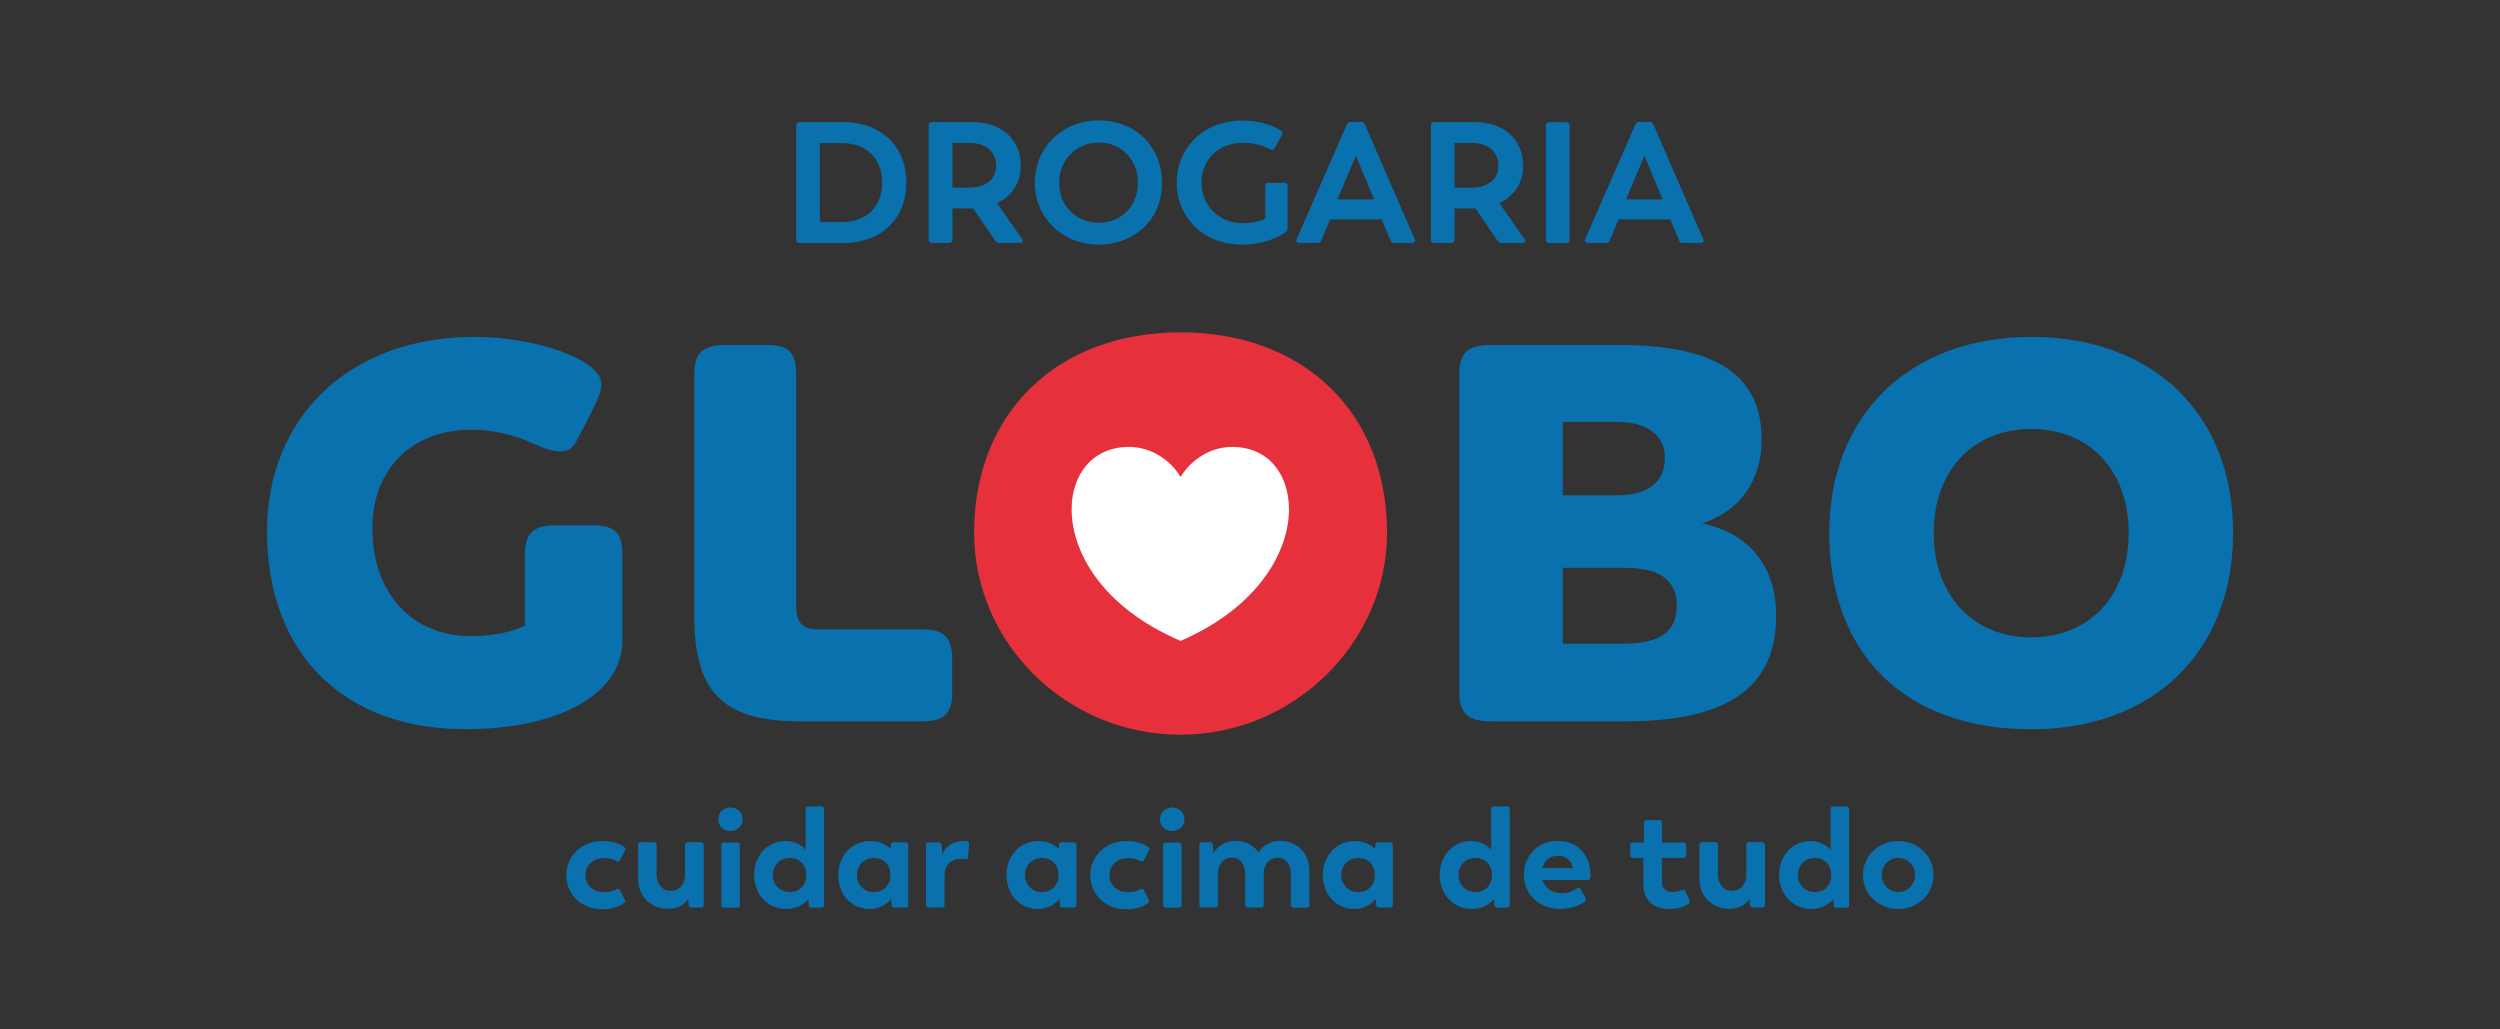 <?xml version="1.0" encoding="UTF-8"?>
<svg id="Camada_1" data-name="Camada 1" xmlns="http://www.w3.org/2000/svg" viewBox="0 0 170 70">
  <rect x="0" y="0" width="170" height="70" fill="#333333" stroke="none"/>
  <defs>
    <style>
      .cls-1 {
        fill: #fff;
      }

      .cls-1, .cls-2, .cls-3 {
        stroke-width: 0px;
      }

      .cls-2 {
        fill: #e6313d;
      }

      .cls-3 {
        fill: #0a71af;
      }
    </style>
  </defs>
  <path class="cls-3" d="M61.63,12.41c0,2.47-1.72,4.12-4.32,4.12h-2.95c-.14,0-.22-.08-.22-.21v-7.8c0-.13.08-.22.22-.22h2.95c2.6,0,4.32,1.64,4.32,4.11M59.99,12.43c0-1.62-1.03-2.7-2.75-2.7h-1.49v5.37h1.49c1.72,0,2.75-1.07,2.75-2.67"/>
  <path class="cls-3" d="M69.36,16.52h-1.42c-.1,0-.2-.05-.26-.14l-1.51-2.21h-1.41v2.14c0,.13-.08.21-.21.21h-1.18c-.14,0-.22-.08-.22-.21v-7.8c0-.13.08-.21.22-.21h2.71c2,0,3.33,1.14,3.33,2.98,0,1.16-.6,2.05-1.61,2.53l1.71,2.46c.09.15.02.25-.15.25M64.76,12.76h1.18c1.09,0,1.8-.58,1.8-1.48,0-.99-.72-1.56-1.79-1.56h-1.19v3.04Z"/>
  <path class="cls-3" d="M70.37,12.43c0-2.39,1.84-4.24,4.35-4.24s4.3,1.8,4.3,4.24-1.81,4.2-4.3,4.2-4.35-1.82-4.35-4.2M77.38,12.43c0-1.57-1.13-2.74-2.66-2.74s-2.7,1.19-2.7,2.74,1.14,2.72,2.7,2.72,2.66-1.16,2.66-2.72"/>
  <path class="cls-3" d="M87.56,12.64v2.86c0,.11-.04.21-.13.27-.4.29-1.35.86-3.01.86-2.56,0-4.4-1.83-4.4-4.21s1.84-4.22,4.44-4.22c1.4,0,2.25.42,2.64.68.12.07.14.18.07.29l-.49.9c-.07.12-.18.14-.29.09-.33-.18-.96-.45-1.86-.45-1.62,0-2.83,1.08-2.83,2.71s1.27,2.76,2.82,2.76c.62,0,1.13-.13,1.52-.32v-2.22c0-.14.08-.21.22-.21h1.08c.14,0,.22.07.22.21"/>
  <path class="cls-3" d="M96.04,16.52h-1.25c-.12,0-.2-.06-.24-.18l-.59-1.42h-3.52l-.59,1.42c-.05.12-.13.18-.25.18h-1.25c-.16,0-.24-.1-.18-.25l3.42-7.81c.04-.1.14-.17.26-.17h.7c.12,0,.21.06.26.17l3.39,7.81c.06.15-.01.25-.18.25M90.95,13.56h2.49l-1.24-2.97-1.25,2.97Z"/>
  <path class="cls-3" d="M103.51,16.52h-1.41c-.1,0-.2-.05-.26-.14l-1.51-2.21h-1.42v2.14c0,.13-.08.21-.21.21h-1.18c-.14,0-.22-.08-.22-.21v-7.8c0-.13.08-.21.22-.21h2.72c2,0,3.33,1.14,3.33,2.98,0,1.16-.6,2.05-1.61,2.53l1.71,2.46c.09.15.02.25-.16.25M98.91,12.76h1.18c1.09,0,1.8-.58,1.8-1.48,0-.99-.72-1.56-1.79-1.56h-1.19v3.04Z"/>
  <path class="cls-3" d="M105.12,16.32v-7.8c0-.13.08-.21.22-.21h1.18c.13,0,.21.09.21.21v7.8c0,.13-.08.21-.21.21h-1.18c-.14,0-.22-.08-.22-.21"/>
  <path class="cls-3" d="M115.66,16.52h-1.25c-.12,0-.2-.06-.24-.18l-.59-1.42h-3.52l-.59,1.42c-.05.12-.13.18-.25.18h-1.25c-.16,0-.24-.1-.18-.25l3.42-7.81c.04-.1.14-.17.26-.17h.7c.12,0,.21.06.26.17l3.39,7.81c.06.15-.01.25-.18.25M110.57,13.56h2.49l-1.24-2.97-1.25,2.97Z"/>
  <path class="cls-3" d="M38.51,59.5c0-1.29,1.05-2.31,2.44-2.31.74,0,1.2.2,1.49.4.1.06.12.14.05.27l-.33.62c-.06.11-.15.12-.25.07-.18-.11-.45-.2-.81-.2-.77,0-1.29.48-1.29,1.16s.51,1.16,1.27,1.16c.38,0,.64-.09.84-.2.11-.06.18-.04.23.06l.34.65c.06.1.04.17-.06.24-.18.13-.66.41-1.48.41-1.42,0-2.44-1-2.44-2.31"/>
  <path class="cls-3" d="M47.85,57.45v4.09c0,.11-.07.17-.18.17h-.66c-.11,0-.17-.07-.18-.17l-.03-.41c-.26.39-.74.67-1.36.67-1.2,0-2.05-.83-2.05-2.08v-2.28c0-.11.07-.17.17-.17h.91c.12,0,.18.07.18.17v2.03c0,.67.39,1.11.94,1.11.63,0,.99-.48.99-1.07v-2.07c0-.11.07-.17.17-.17h.91c.12,0,.18.07.18.17"/>
  <path class="cls-3" d="M48.84,55.71c0-.47.36-.79.82-.8.47,0,.84.33.84.8s-.37.8-.84.8-.82-.33-.82-.8M49.05,61.55v-4.09c0-.11.07-.17.17-.17h.91c.12,0,.18.07.18.17v4.09c0,.11-.07.17-.18.17h-.91c-.12,0-.17-.07-.17-.17"/>
  <path class="cls-3" d="M56.04,55v6.55c0,.11-.07.17-.18.17h-.68c-.11,0-.17-.06-.18-.17l-.03-.41c-.35.39-.85.67-1.52.67-1.23,0-2.17-.99-2.17-2.31s.91-2.31,2.13-2.31c.59,0,1.05.24,1.37.59v-2.78c0-.11.06-.17.17-.17h.9c.12,0,.18.07.18.17M54.83,59.5c0-.66-.44-1.16-1.14-1.16-.65,0-1.14.5-1.14,1.16s.49,1.16,1.14,1.16c.7,0,1.14-.48,1.14-1.16"/>
  <path class="cls-3" d="M61.76,57.45v4.09c0,.11-.07.17-.18.17h-.76c-.12,0-.18-.06-.19-.17l-.03-.42c-.33.4-.81.69-1.47.69-1.23,0-2.13-.99-2.13-2.31s.94-2.31,2.16-2.31c.59,0,1.05.21,1.39.52l.03-.27c0-.11.08-.16.18-.16h.82c.12,0,.18.07.18.17M60.55,59.5c0-.68-.44-1.16-1.14-1.16-.65,0-1.14.49-1.14,1.16s.49,1.16,1.14,1.16c.7,0,1.15-.49,1.14-1.16"/>
  <path class="cls-3" d="M65.9,57.39l-.07.89c0,.13-.09.17-.2.14-.07-.02-.15-.03-.26-.03-.7,0-1.14.46-1.14,1.09v2.06c0,.11-.07.17-.17.17h-.91c-.12,0-.18-.07-.18-.17v-4.09c0-.11.07-.17.18-.17h.7c.11,0,.17.07.18.17l.04.7c.15-.54.7-.96,1.47-.96.08,0,.15,0,.22,0,.11,0,.15.09.14.19"/>
  <path class="cls-3" d="M73.2,57.45v4.09c0,.11-.07.17-.18.17h-.76c-.12,0-.18-.06-.19-.17l-.03-.42c-.33.4-.81.69-1.47.69-1.23,0-2.13-.99-2.13-2.31s.94-2.31,2.16-2.31c.59,0,1.05.21,1.39.52l.03-.27c0-.11.08-.16.18-.16h.82c.12,0,.18.07.18.17M71.98,59.5c0-.68-.44-1.16-1.14-1.16-.65,0-1.14.49-1.14,1.16s.49,1.16,1.14,1.16c.7,0,1.15-.49,1.14-1.16"/>
  <path class="cls-3" d="M74.14,59.5c0-1.29,1.05-2.31,2.44-2.31.74,0,1.2.2,1.49.4.1.06.12.14.05.27l-.33.62c-.06.11-.15.12-.25.07-.18-.11-.45-.2-.81-.2-.77,0-1.29.48-1.29,1.16s.51,1.16,1.27,1.16c.38,0,.64-.09.84-.2.11-.06.18-.04.23.06l.34.65c.06.1.04.17-.06.24-.18.13-.66.41-1.48.41-1.42,0-2.44-1-2.44-2.31"/>
  <path class="cls-3" d="M78.88,55.71c0-.47.36-.79.82-.8.47,0,.84.33.84.8s-.37.8-.84.8-.82-.33-.82-.8M79.09,61.55v-4.09c0-.11.07-.17.17-.17h.91c.12,0,.18.07.18.17v4.09c0,.11-.07.17-.18.17h-.91c-.12,0-.17-.07-.17-.17"/>
  <path class="cls-3" d="M89.04,59.26v2.29c0,.11-.07.17-.17.17h-.91c-.12,0-.18-.07-.18-.17v-2.11c0-.67-.35-1.11-.89-1.11-.58,0-.96.45-.96,1.09v2.12c0,.11-.06.17-.17.17h-.91c-.12,0-.18-.07-.18-.17v-2.11c0-.67-.36-1.11-.88-1.11-.61,0-.97.48-.97,1.07v2.14c0,.11-.07.17-.17.17h-.91c-.12,0-.18-.07-.18-.17v-4.09c0-.11.07-.17.18-.17h.55c.11,0,.17.07.18.17l.04.61c.23-.48.8-.87,1.49-.87s1.26.31,1.58.78c.27-.43.78-.78,1.45-.78,1.17,0,2.01.83,2.01,2.07"/>
  <path class="cls-3" d="M94.71,57.45v4.09c0,.11-.07.17-.18.17h-.76c-.12,0-.18-.06-.19-.17l-.03-.42c-.33.4-.81.69-1.47.69-1.23,0-2.13-.99-2.13-2.31s.94-2.31,2.16-2.31c.59,0,1.05.21,1.39.52l.03-.27c0-.11.08-.16.18-.16h.82c.12,0,.18.07.18.17M93.49,59.5c0-.68-.44-1.16-1.14-1.16-.65,0-1.14.49-1.14,1.16s.49,1.16,1.14,1.16c.7,0,1.15-.49,1.14-1.16"/>
  <path class="cls-3" d="M102.66,55v6.55c0,.11-.07.17-.18.17h-.68c-.11,0-.17-.06-.18-.17l-.03-.41c-.35.39-.85.67-1.52.67-1.23,0-2.17-.99-2.17-2.31s.91-2.31,2.13-2.31c.59,0,1.05.24,1.37.59v-2.78c0-.11.06-.17.17-.17h.9c.12,0,.18.07.18.17M101.46,59.5c0-.66-.44-1.16-1.14-1.16-.65,0-1.14.5-1.14,1.16s.49,1.16,1.14,1.16c.7,0,1.14-.48,1.14-1.16"/>
  <path class="cls-3" d="M108.14,59.67c0,.11-.07.17-.17.17h-3.08c.14.52.64.9,1.31.9.5,0,.82-.18,1.03-.34.1-.07.18-.06.24.05l.34.6c.06.1.05.18-.04.25-.3.23-.84.5-1.71.5-1.41,0-2.44-1-2.44-2.31s.96-2.31,2.32-2.31,2.21.99,2.21,2.32c0,.06,0,.11,0,.16M104.88,59.03h2.07v-.03c-.09-.47-.46-.81-.97-.81-.56,0-.97.3-1.1.84"/>
  <path class="cls-3" d="M111.75,60.08v-1.74h-.72c-.12,0-.17-.07-.17-.18v-.7c0-.11.06-.17.17-.17h.76v-1.35c0-.11.06-.17.17-.17h.87c.12,0,.18.07.18.17v1.35h1.47c.12,0,.18.07.18.17v.7c0,.12-.07.18-.18.18h-1.47v1.61c0,.52.33.71.78.71.25,0,.43-.09.57-.14.11-.06.19-.04.24.07l.29.63c.05.11.02.17-.08.25-.1.07-.53.34-1.31.34-1.09,0-1.76-.62-1.76-1.73"/>
  <path class="cls-3" d="M120.02,57.45v4.09c0,.11-.07.17-.18.17h-.66c-.11,0-.17-.07-.18-.17l-.03-.41c-.26.39-.74.67-1.36.67-1.2,0-2.05-.83-2.05-2.08v-2.28c0-.11.07-.17.17-.17h.91c.12,0,.18.07.18.17v2.03c0,.67.39,1.11.94,1.11.63,0,.99-.48.99-1.07v-2.07c0-.11.07-.17.17-.17h.91c.12,0,.18.07.18.17"/>
  <path class="cls-3" d="M125.74,55v6.55c0,.11-.07.17-.18.17h-.68c-.11,0-.17-.06-.18-.17l-.03-.41c-.35.39-.85.67-1.52.67-1.23,0-2.17-.99-2.17-2.31s.91-2.31,2.13-2.31c.59,0,1.05.24,1.37.59v-2.78c0-.11.06-.17.17-.17h.9c.12,0,.18.07.18.17M124.53,59.5c0-.66-.44-1.16-1.14-1.16-.65,0-1.14.5-1.14,1.16s.49,1.16,1.14,1.16c.7,0,1.14-.48,1.14-1.16"/>
  <path class="cls-3" d="M126.68,59.5c0-1.31,1.07-2.31,2.4-2.31s2.4.99,2.4,2.31-1.07,2.31-2.4,2.31-2.4-.99-2.4-2.31M130.22,59.5c0-.64-.48-1.16-1.13-1.16s-1.13.52-1.13,1.16.49,1.16,1.13,1.16,1.13-.51,1.13-1.16"/>
  <path class="cls-3" d="M138.12,43.34c-3.98,0-6.63-2.89-6.63-7.1s2.65-7.07,6.63-7.07,6.63,2.82,6.63,7.07-2.65,7.1-6.63,7.1M138.12,49.59c8.22,0,13.73-5.2,13.73-13.36s-5.51-13.32-13.73-13.32-13.73,5.27-13.73,13.32,4.96,13.36,13.73,13.36"/>
  <path class="cls-3" d="M106.27,33.69v-5h3.64c2.11,0,3.3.88,3.3,2.48s-1.16,2.51-3.23,2.51h-3.7ZM101.38,49.05h9.14c6.97,0,10.26-2.31,10.26-7.17,0-3.33-1.8-5.61-5.03-6.29,2.58-.85,4.04-2.92,4.04-5.71,0-4.38-3.09-6.42-9.69-6.42h-8.73c-1.53,0-2.14.51-2.14,1.97v21.65c0,1.43.61,1.97,2.14,1.97M106.27,43.78v-5.17h4.18c2.41,0,3.57.82,3.57,2.58s-1.16,2.58-3.57,2.58h-4.18Z"/>
  <path class="cls-3" d="M54.38,49.05h8.36c1.46,0,2.01-.54,2.01-1.97v-2.21c0-1.53-.54-2.07-2.01-2.07h-7.07c-1.09,0-1.53-.44-1.53-1.6v-15.77c0-1.46-.54-1.97-1.97-1.97h-2.82c-1.53,0-2.14.51-2.14,1.97v16.45c0,5.2,1.97,7.17,7.17,7.17"/>
  <path class="cls-3" d="M31.58,49.59c6.39,0,10.74-2.38,10.74-6.02v-5.88c0-1.46-.51-1.97-2.04-1.97h-2.45c-1.53,0-2.14.51-2.14,1.97v4.86c-.82.41-2.14.71-3.64.71-4.04,0-6.73-2.92-6.73-7.34,0-4.01,2.68-6.7,6.73-6.7,1.9,0,3.33.54,4.32.99.71.31,1.22.48,1.7.48.51,0,.85-.17,1.12-.68,1.39-2.62,1.7-3.3,1.7-3.91,0-1.6-4.35-3.19-8.63-3.19-8.46,0-14.1,5.4-14.1,13.25,0,8.39,5.34,13.42,13.42,13.42"/>
  <path class="cls-2" d="M80.28,49.96c7.68,0,14.04-6.25,14.04-13.73,0-8.16-5.64-13.63-14.04-13.63s-14.04,5.47-14.04,13.63c0,7.48,6.25,13.73,14.04,13.73"/>
  <path class="cls-1" d="M80.28,43.58c-5.4-2.31-7.41-6.12-7.41-8.94,0-2.34,1.39-4.25,3.91-4.25,1.43,0,2.75.82,3.5,2.04.75-1.22,2.07-2.04,3.5-2.04,2.51,0,3.87,1.9,3.87,4.25,0,2.82-2.04,6.63-7.37,8.94"/>
</svg>